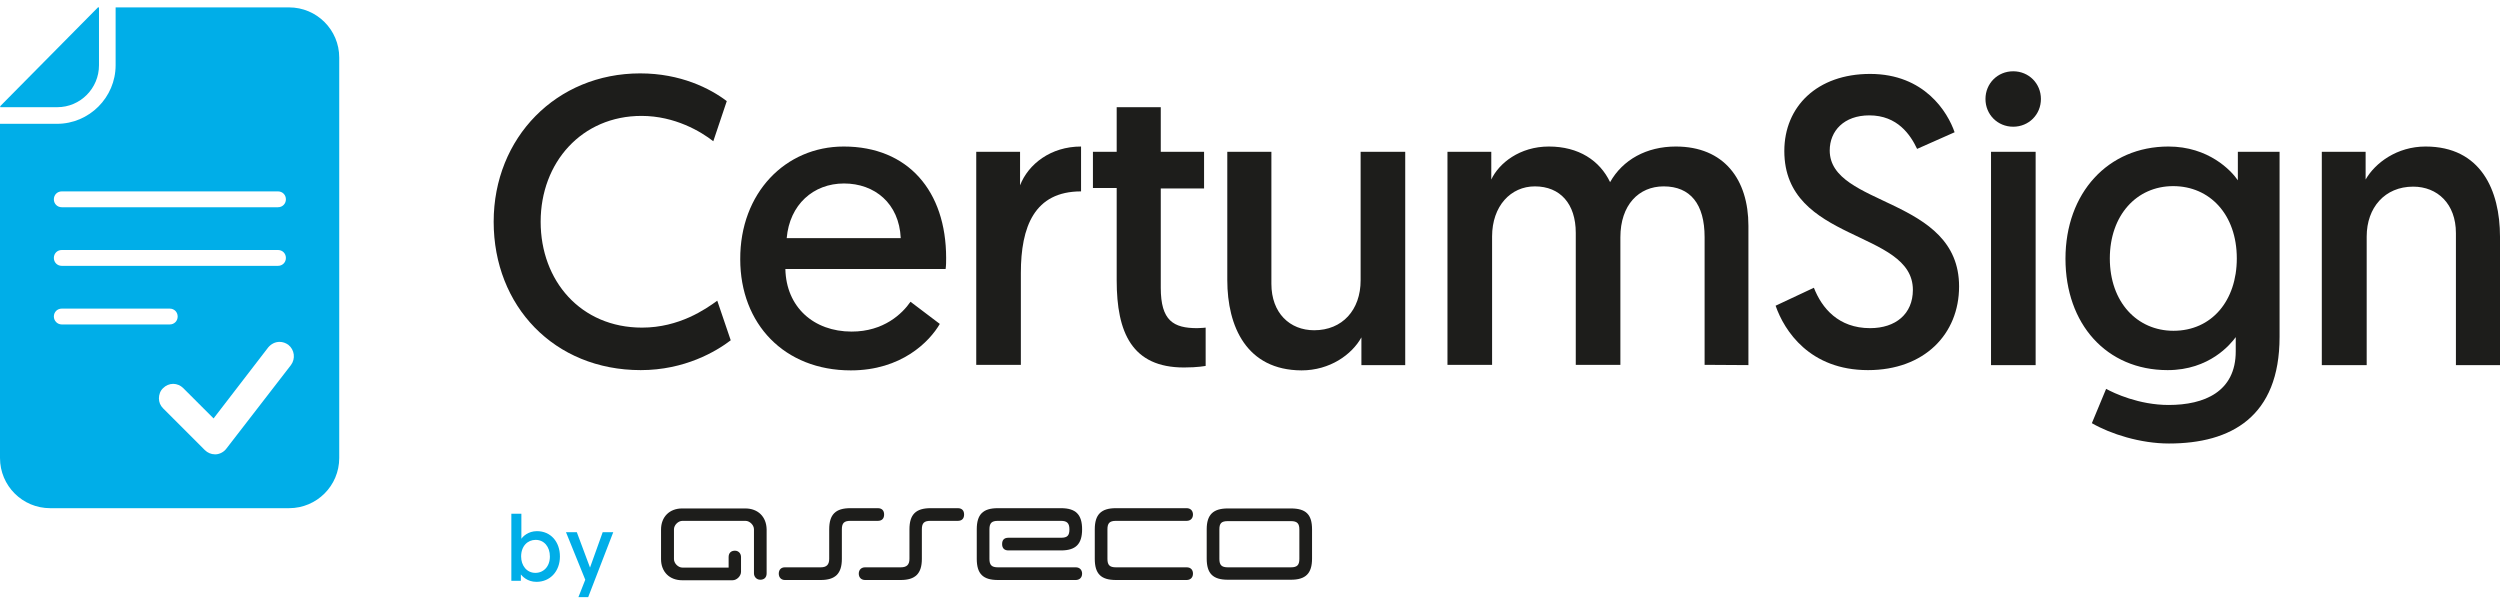 <svg width="169" height="41" viewBox="0 0 169 41" fill="none" xmlns="http://www.w3.org/2000/svg">
    <path d="M43.312 25.02C37.458 25.02 33.372 20.684 33.372 14.991C33.372 9.298 37.619 4.961 43.276 4.961C46.007 4.961 48.005 5.979 49.13 6.835L48.219 9.548C47.399 8.905 45.632 7.835 43.365 7.835C39.332 7.835 36.548 10.976 36.548 14.991C36.548 18.988 39.261 22.147 43.401 22.147C45.917 22.147 47.702 20.898 48.487 20.327L49.397 23.004C48.416 23.753 46.292 25.02 43.312 25.02Z" fill="#1D1D1B"/>
    <path d="M57.035 9.905C61.39 9.905 63.959 12.921 63.959 17.436C63.959 17.686 63.959 17.935 63.924 18.185H53.091C53.145 20.755 55.001 22.415 57.571 22.415C59.748 22.415 60.997 21.201 61.55 20.398L63.531 21.897C62.835 23.093 60.944 25.038 57.517 25.038C53.02 25.038 50.04 21.897 50.04 17.525C50.022 13.046 53.091 9.905 57.035 9.905ZM57.053 12.403C54.983 12.403 53.377 13.831 53.181 16.097H60.89C60.783 13.742 59.123 12.403 57.053 12.403Z" fill="#1D1D1B"/>
    <path d="M69.01 18.453V24.663H65.994V10.262H68.956V12.528C69.51 11.1 71.026 9.905 73.079 9.905V12.938C69.92 12.938 69.01 15.33 69.01 18.453Z" fill="#1D1D1B"/>
    <path d="M78.468 7.246V10.262H81.395V12.742H78.468V19.452C78.468 21.683 79.325 22.183 80.931 22.183C81.181 22.183 81.502 22.147 81.502 22.147V24.735C81.502 24.735 80.984 24.842 80.038 24.842C76.523 24.842 75.488 22.486 75.488 18.953V12.707H73.882V10.262H75.488V7.246H78.468Z" fill="#1D1D1B"/>
    <path d="M82.965 18.935V10.262H85.946V19.185C85.946 21.166 87.195 22.325 88.837 22.325C90.746 22.325 91.978 20.951 91.978 18.953V10.262H94.993V24.681H92.031V22.807C91.388 23.967 89.907 25.038 87.98 25.038C84.268 25.02 82.965 22.076 82.965 18.935Z" fill="#1D1D1B"/>
    <path d="M115.231 24.663V16.026C115.231 13.795 114.267 12.599 112.464 12.599C110.787 12.599 109.538 13.849 109.538 16.044V24.663H106.522V15.74C106.522 13.777 105.469 12.599 103.756 12.599C102.132 12.599 100.865 13.92 100.865 15.99V24.663H97.849V10.262H100.811V12.136C101.329 11.029 102.738 9.905 104.702 9.905C106.718 9.905 108.146 10.851 108.842 12.314C109.698 10.797 111.304 9.905 113.285 9.905C116.551 9.905 118.193 12.136 118.193 15.258V24.681L115.231 24.663Z" fill="#1D1D1B"/>
    <path d="M126.42 22.183C128.151 22.183 129.311 21.219 129.311 19.595C129.311 15.508 120.62 16.419 120.62 10.208C120.62 7.192 122.851 4.997 126.42 4.997C130.096 4.997 131.667 7.585 132.131 8.941L129.596 10.065C129.15 9.12 128.276 7.799 126.366 7.799C124.653 7.799 123.689 8.852 123.689 10.172C123.689 13.991 132.434 13.295 132.434 19.363C132.434 22.593 130.078 25.02 126.277 25.02C122.333 25.02 120.62 22.361 120.031 20.666L122.619 19.452C123.154 20.826 124.278 22.183 126.42 22.183Z" fill="#1D1D1B"/>
    <path d="M136.092 4.819C137.145 4.819 137.966 5.64 137.966 6.692C137.966 7.745 137.145 8.566 136.092 8.566C135.039 8.566 134.218 7.745 134.218 6.692C134.218 5.64 135.039 4.819 136.092 4.819ZM137.609 10.262V24.681H134.593V10.262H137.609Z" fill="#1D1D1B"/>
    <path d="M146.603 27.376C149.013 27.376 151.136 26.483 151.136 23.753V22.789C150.797 23.253 149.37 25.02 146.532 25.02C142.392 25.02 139.626 21.897 139.626 17.489C139.626 13.046 142.499 9.905 146.586 9.905C149.298 9.905 150.833 11.529 151.279 12.189V10.262H154.099V22.772C154.099 28.179 150.815 29.981 146.621 29.981C144.694 29.981 142.677 29.339 141.41 28.607L142.374 26.287C142.892 26.573 144.587 27.376 146.603 27.376ZM146.907 12.582C144.426 12.582 142.624 14.562 142.624 17.471C142.624 20.434 144.48 22.361 146.925 22.361C149.512 22.361 151.208 20.327 151.208 17.471C151.208 14.509 149.387 12.582 146.907 12.582Z" fill="#1D1D1B"/>
    <path d="M169 16.008V24.681H166.02V15.758C166.02 13.777 164.771 12.617 163.129 12.617C161.219 12.617 159.988 14.027 159.988 15.99V24.681H156.954V10.262H159.916V12.136C160.559 11.011 162.04 9.905 163.967 9.905C167.697 9.905 169 12.849 169 16.008Z" fill="#1D1D1B"/>
    <path d="M34.567 34.728H35.245V36.424C35.335 36.281 35.692 35.906 36.298 35.906C37.226 35.906 37.851 36.62 37.851 37.619C37.851 38.619 37.191 39.333 36.263 39.333C35.638 39.333 35.299 38.94 35.21 38.833V39.261H34.567V34.728ZM36.191 38.726C36.745 38.726 37.173 38.297 37.173 37.619C37.173 36.959 36.78 36.495 36.209 36.495C35.674 36.495 35.228 36.906 35.228 37.619C35.228 38.226 35.602 38.726 36.191 38.726Z" fill="#00AEE8"/>
    <path d="M39.1 40.368L39.564 39.19L38.261 35.977H38.993L39.885 38.369L40.742 35.977H41.456L39.761 40.368H39.1Z" fill="#00AEE8"/>
    <path fill-rule="evenodd" clip-rule="evenodd" d="M65.173 34.782C65.173 34.514 65.03 34.353 64.745 34.353H62.907C61.907 34.353 61.479 34.782 61.479 35.781V37.78C61.479 38.172 61.3 38.351 60.89 38.351H58.481C58.231 38.351 58.053 38.512 58.053 38.779C58.053 39.029 58.213 39.208 58.481 39.208H60.89C61.871 39.208 62.318 38.779 62.318 37.78V35.781C62.318 35.353 62.478 35.21 62.889 35.21H64.745C65.03 35.21 65.173 35.05 65.173 34.782Z" fill="#1D1D1B"/>
    <path fill-rule="evenodd" clip-rule="evenodd" d="M50.379 34.371H46.114C45.257 34.371 44.686 34.942 44.686 35.799V37.798C44.686 38.654 45.257 39.225 46.114 39.225H49.522C49.808 39.225 50.093 38.94 50.093 38.654V37.655C50.093 37.405 49.915 37.227 49.683 37.227C49.415 37.227 49.255 37.387 49.255 37.655V38.369H46.131C45.846 38.369 45.56 38.083 45.56 37.798V35.781C45.56 35.496 45.846 35.21 46.131 35.21H50.397C50.682 35.21 50.968 35.496 50.968 35.781V38.761C50.968 38.993 51.146 39.19 51.396 39.19C51.646 39.19 51.824 39.047 51.824 38.761V35.781C51.806 34.925 51.235 34.371 50.379 34.371Z" fill="#1D1D1B"/>
    <path fill-rule="evenodd" clip-rule="evenodd" d="M66.029 37.78C66.029 38.779 66.44 39.208 67.457 39.208H72.722C72.972 39.208 73.15 39.047 73.15 38.779C73.15 38.529 72.989 38.351 72.722 38.351H67.457C67.029 38.351 66.886 38.19 66.886 37.78V35.781C66.886 35.353 67.047 35.21 67.457 35.21H71.722C72.115 35.21 72.293 35.353 72.293 35.781C72.293 36.209 72.151 36.352 71.722 36.352H68.171C67.885 36.352 67.743 36.495 67.743 36.781C67.743 37.048 67.885 37.209 68.171 37.209H71.722C72.722 37.209 73.15 36.781 73.15 35.781C73.15 34.782 72.722 34.353 71.722 34.353H67.457C66.44 34.353 66.029 34.782 66.029 35.781V37.78Z" fill="#1D1D1B"/>
    <path fill-rule="evenodd" clip-rule="evenodd" d="M74.007 37.78C74.007 38.779 74.417 39.208 75.434 39.208H80.217C80.467 39.208 80.645 39.047 80.645 38.779C80.645 38.529 80.502 38.351 80.217 38.351H75.434C75.006 38.351 74.863 38.19 74.863 37.78V35.781C74.863 35.371 75.006 35.21 75.434 35.21H80.217C80.467 35.21 80.645 35.05 80.645 34.782C80.645 34.532 80.485 34.353 80.217 34.353H75.434C74.435 34.353 74.007 34.782 74.007 35.781V37.78Z" fill="#1D1D1B"/>
    <path fill-rule="evenodd" clip-rule="evenodd" d="M81.573 37.762C81.573 38.761 81.984 39.19 83.001 39.19H87.266C88.266 39.19 88.694 38.761 88.694 37.762V35.781C88.694 34.782 88.283 34.371 87.266 34.371H83.001C82.002 34.371 81.573 34.8 81.573 35.781V37.762ZM83.001 38.351C82.573 38.351 82.43 38.19 82.43 37.78V35.781C82.43 35.371 82.573 35.228 83.001 35.228H87.266C87.694 35.228 87.837 35.389 87.837 35.799V37.78C87.837 38.19 87.694 38.351 87.266 38.351H83.001Z" fill="#1D1D1B"/>
    <path fill-rule="evenodd" clip-rule="evenodd" d="M59.766 34.782C59.766 34.514 59.623 34.353 59.337 34.353H57.481C56.482 34.353 56.054 34.782 56.054 35.781V37.78C56.054 38.172 55.875 38.351 55.483 38.351H53.056C52.806 38.351 52.645 38.512 52.645 38.779C52.645 39.029 52.806 39.208 53.056 39.208H55.483C56.464 39.208 56.91 38.779 56.91 37.78V35.781C56.91 35.353 57.071 35.21 57.481 35.21H59.337C59.623 35.21 59.766 35.05 59.766 34.782Z" fill="#1D1D1B"/>
    <path d="M6.692 4.408V0.5H6.621L0.018 7.174V7.246H3.873C5.425 7.246 6.692 5.979 6.692 4.408Z" fill="#00AEE8"/>
    <path d="M19.541 0.5H7.816V4.408C7.816 6.585 6.032 8.37 3.855 8.37H0V30.963C0 32.837 1.517 34.353 3.391 34.353H19.541C21.415 34.353 22.932 32.837 22.932 30.963V3.891C22.932 2.017 21.415 0.5 19.541 0.5ZM4.176 12.938H18.792C19.095 12.938 19.327 13.171 19.327 13.474C19.327 13.777 19.095 14.009 18.792 14.009H4.176C3.873 14.009 3.641 13.777 3.641 13.474C3.641 13.171 3.873 12.938 4.176 12.938ZM4.176 16.9H18.792C19.095 16.9 19.327 17.132 19.327 17.436C19.327 17.739 19.095 17.971 18.792 17.971H4.176C3.873 17.971 3.641 17.739 3.641 17.436C3.641 17.132 3.873 16.9 4.176 16.9ZM3.641 21.398C3.641 21.094 3.873 20.862 4.176 20.862H11.475C11.778 20.862 12.01 21.094 12.01 21.398C12.01 21.701 11.778 21.933 11.475 21.933H4.176C3.873 21.933 3.641 21.683 3.641 21.398ZM19.666 24.681L15.294 30.338C15.133 30.552 14.866 30.695 14.598 30.713H14.527C14.277 30.713 14.027 30.606 13.848 30.427L11.029 27.608C10.832 27.412 10.743 27.18 10.743 26.93C10.743 26.68 10.832 26.412 11.029 26.234C11.207 26.055 11.457 25.948 11.707 25.948C11.957 25.948 12.207 26.055 12.385 26.234L14.437 28.286L18.131 23.485C18.328 23.253 18.595 23.111 18.899 23.111C19.113 23.111 19.309 23.182 19.488 23.307C19.916 23.646 19.987 24.253 19.666 24.681Z" fill="#00AEE8"/>
</svg>
